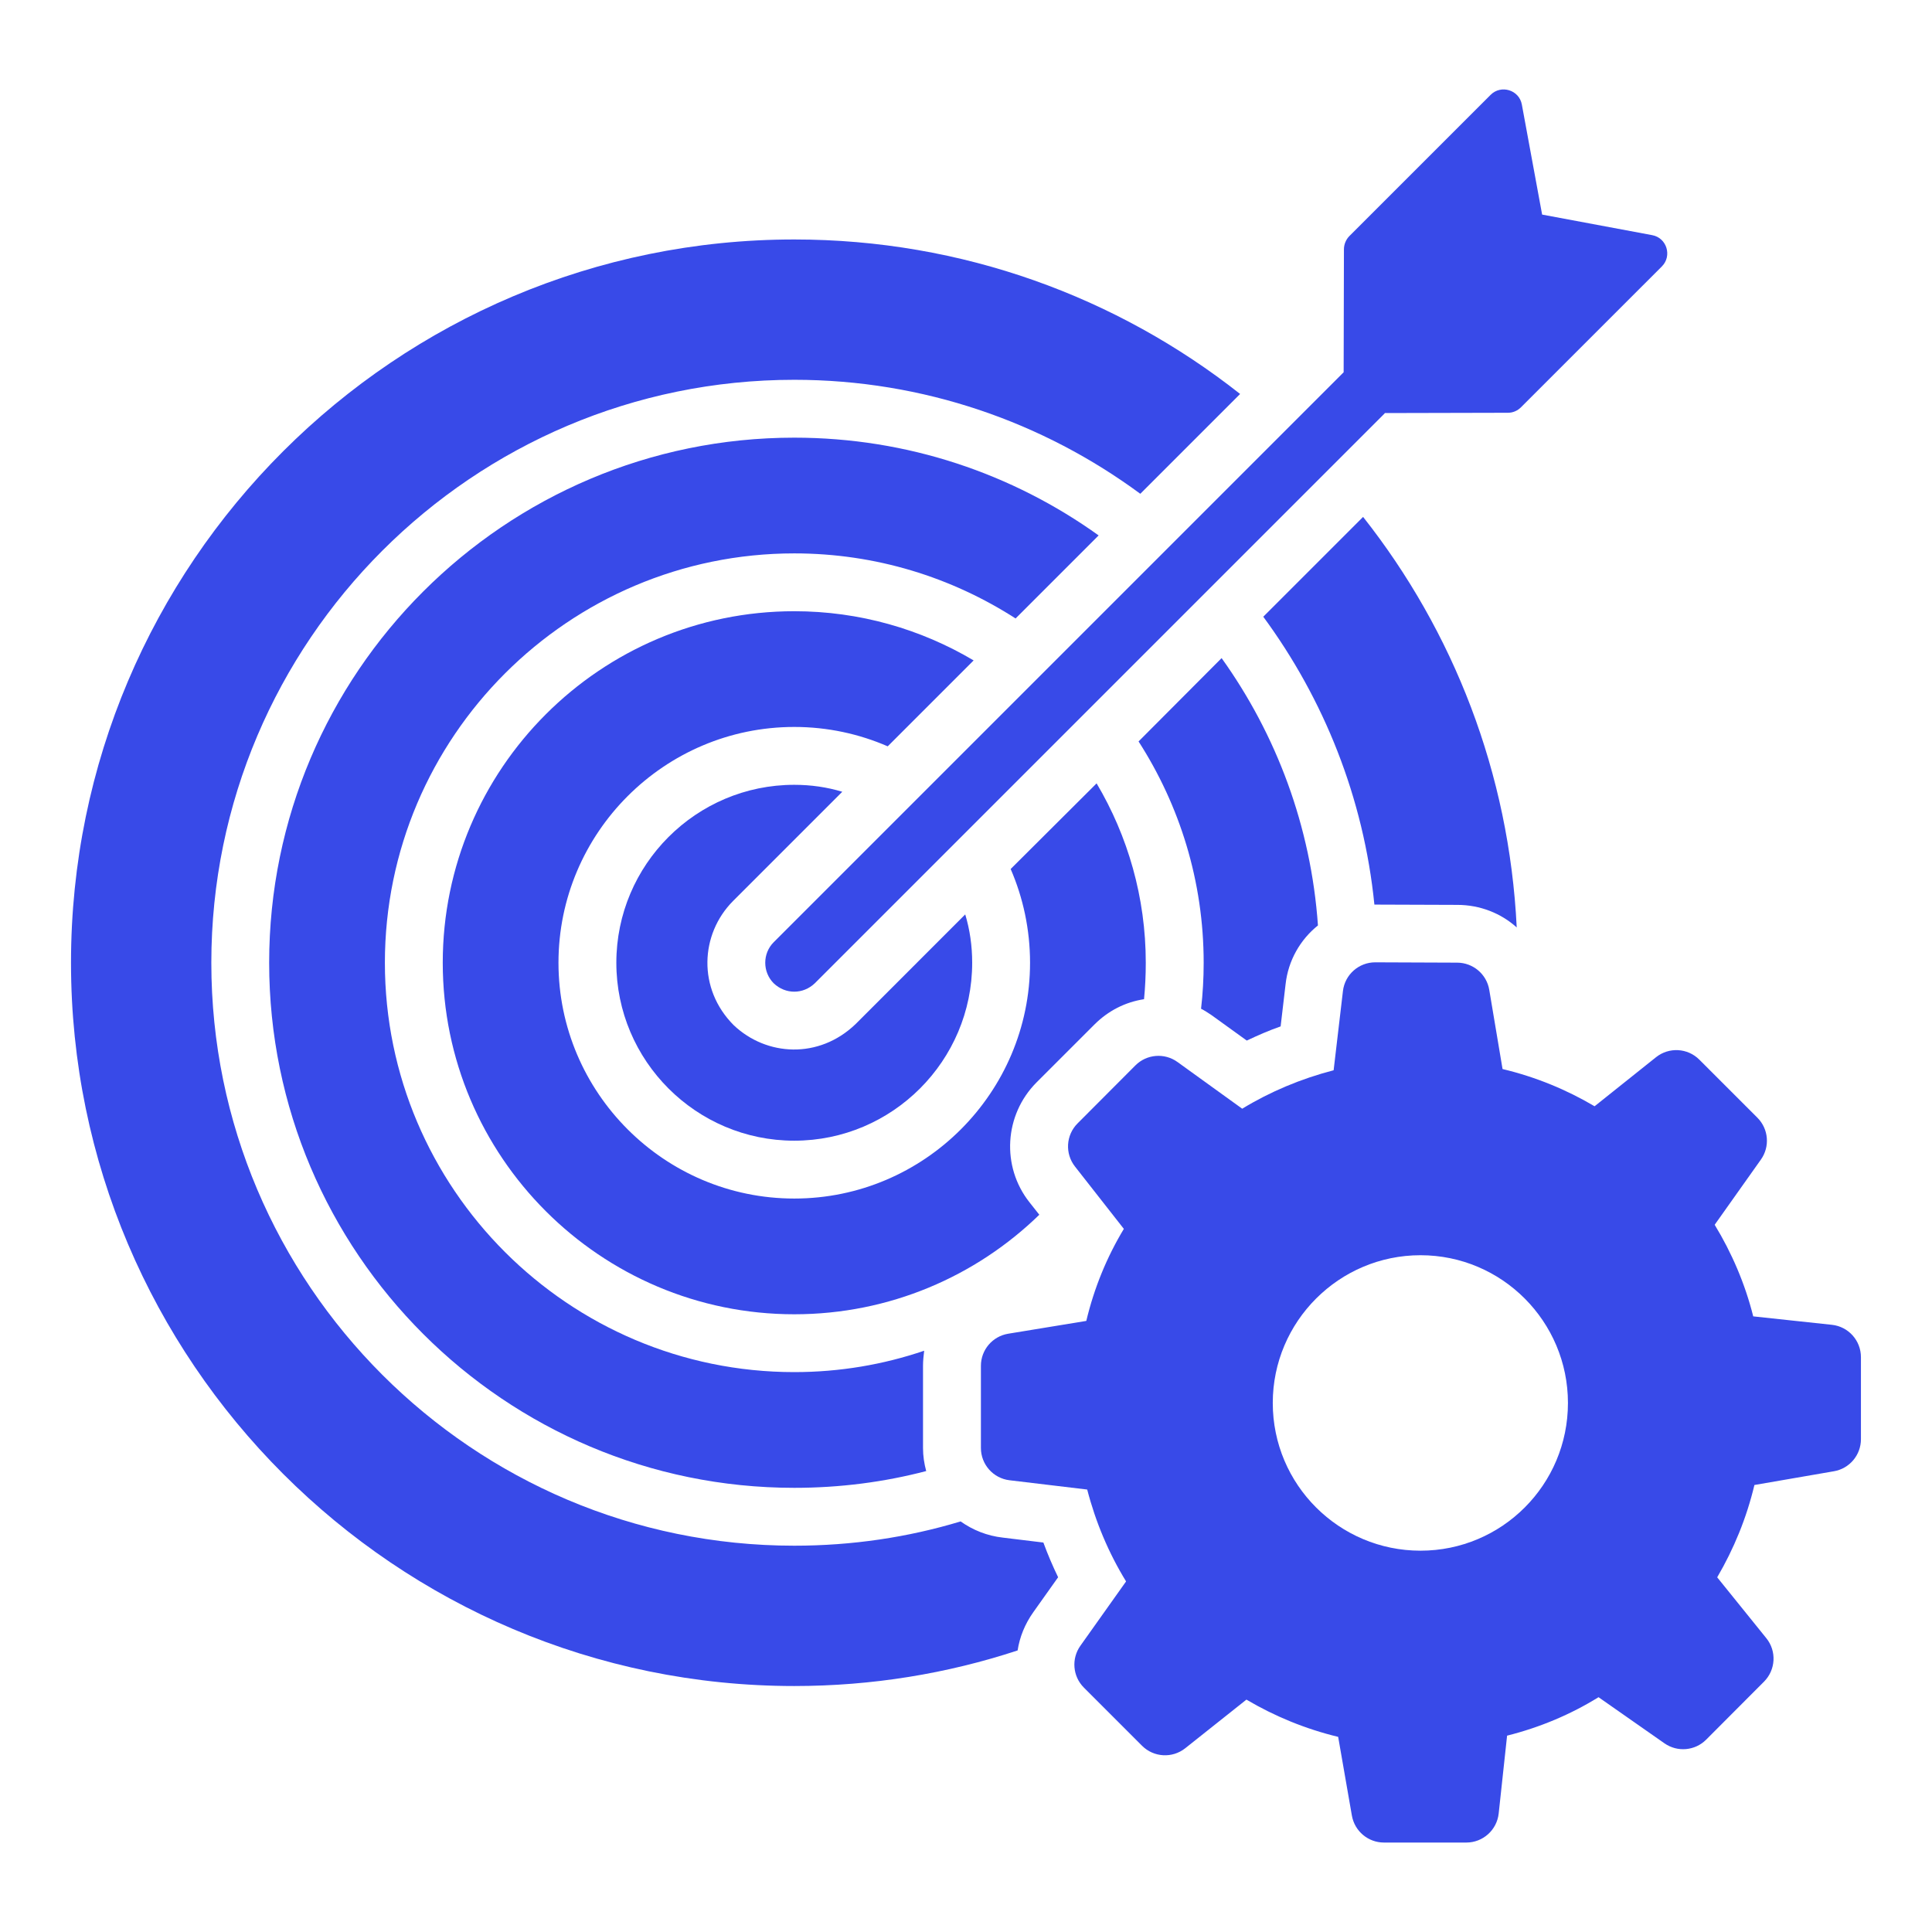 <svg width="60" height="60" viewBox="0 0 60 60" fill="none" xmlns="http://www.w3.org/2000/svg">
<path d="M33.984 31.822C34.415 31.39 34.945 31.121 35.529 31.031C35.565 30.663 35.583 30.285 35.583 29.899C35.583 27.868 35.026 25.964 34.056 24.328L31.387 26.988C31.773 27.877 31.989 28.866 31.989 29.899C31.989 33.933 28.701 37.222 24.667 37.222C20.632 37.222 17.344 33.933 17.344 29.899C17.344 25.865 20.632 22.576 24.667 22.576C25.7 22.576 26.679 22.792 27.569 23.178L30.237 20.51C28.602 19.54 26.697 18.982 24.667 18.982C18.647 18.982 13.75 23.879 13.75 29.899C13.75 35.919 18.647 40.816 24.667 40.816C27.623 40.816 30.309 39.639 32.277 37.725L31.971 37.338C31.091 36.224 31.189 34.625 32.187 33.619L33.984 31.822Z" fill="#384AE8"/>
<path d="M26.158 24.589C25.682 24.445 25.187 24.373 24.666 24.373C21.62 24.373 19.141 26.853 19.141 29.899C19.141 32.945 21.62 35.425 24.666 35.425C27.712 35.425 30.192 32.945 30.192 29.899C30.192 29.378 30.12 28.875 29.976 28.398L26.571 31.804C25.43 32.9 23.804 32.801 22.788 31.84C21.656 30.708 21.746 29.009 22.762 27.985L26.158 24.589Z" fill="#384AE8"/>
<path d="M42.709 28.093L45.261 28.102C45.962 28.102 46.618 28.363 47.103 28.803C46.87 24.005 45.135 19.602 42.332 16.053L39.232 19.153C41.11 21.705 42.35 24.769 42.683 28.093L42.709 28.093Z" fill="#384AE8"/>
<path d="M31.145 47.752C30.66 47.698 30.211 47.518 29.833 47.249C28.198 47.743 26.464 48.003 24.667 48.003C14.685 48.003 6.563 39.881 6.563 29.899C6.563 19.917 14.685 11.795 24.667 11.795C28.683 11.795 32.403 13.115 35.413 15.335L38.513 12.235C34.694 9.225 29.887 7.437 24.667 7.437C12.286 7.437 2.205 17.491 2.205 29.899C2.205 42.28 12.286 52.361 24.667 52.361C27.084 52.361 29.42 51.975 31.603 51.256C31.666 50.843 31.828 50.438 32.089 50.07L32.861 48.983C32.691 48.632 32.538 48.273 32.403 47.905L31.145 47.752Z" fill="#384AE8"/>
<path d="M37.624 31.525L38.72 32.316C39.061 32.154 39.411 32.001 39.771 31.876L39.924 30.573C40.005 29.827 40.382 29.18 40.93 28.74C40.714 25.658 39.636 22.81 37.938 20.438L35.359 23.026C36.635 25.011 37.381 27.365 37.381 29.899C37.381 30.384 37.354 30.86 37.3 31.328C37.408 31.381 37.516 31.453 37.624 31.525Z" fill="#384AE8"/>
<path d="M28.701 41.948C27.434 42.379 26.077 42.612 24.667 42.612C17.659 42.612 11.953 36.907 11.953 29.899C11.953 22.891 17.659 17.186 24.667 17.186C27.201 17.186 29.555 17.931 31.54 19.207L34.119 16.628C31.45 14.715 28.189 13.592 24.667 13.592C15.673 13.592 8.359 20.905 8.359 29.899C8.359 38.893 15.673 46.206 24.667 46.206C26.086 46.206 27.461 46.027 28.764 45.685C28.701 45.452 28.665 45.218 28.665 44.967V42.415C28.665 42.253 28.683 42.1 28.701 41.948Z" fill="#384AE8"/>
<path d="M24.028 30.537C24.395 30.885 24.939 30.884 25.304 30.537L43.004 12.837V12.828L46.832 12.819C46.985 12.819 47.128 12.756 47.236 12.648L51.612 8.273C51.935 7.949 51.764 7.383 51.306 7.302L47.892 6.664L47.263 3.25C47.182 2.792 46.616 2.621 46.293 2.945L41.908 7.329C41.8 7.437 41.737 7.59 41.737 7.742L41.728 11.561L24.028 29.261C23.678 29.611 23.678 30.186 24.028 30.537Z" fill="#384AE8"/>
<path d="M56.891 41.143L54.448 40.881C54.194 39.866 53.78 38.907 53.254 38.042V38.032L54.687 36.011C54.972 35.609 54.926 35.06 54.578 34.712L52.774 32.908C52.41 32.544 51.831 32.512 51.429 32.833L49.521 34.356C48.647 33.839 47.688 33.444 46.663 33.2L46.25 30.739C46.168 30.254 45.749 29.899 45.257 29.896L42.713 29.886C42.199 29.884 41.765 30.268 41.706 30.779L41.417 33.238C40.402 33.501 39.443 33.905 38.578 34.432L36.567 32.981C36.165 32.691 35.611 32.736 35.261 33.087L33.463 34.89C33.103 35.252 33.069 35.825 33.384 36.227L34.902 38.164C34.375 39.038 33.98 39.997 33.736 41.022L31.31 41.42C30.821 41.501 30.463 41.922 30.463 42.417V44.968C30.463 45.48 30.846 45.911 31.354 45.971L33.764 46.259C34.027 47.274 34.432 48.233 34.968 49.107V49.117L33.552 51.111C33.267 51.513 33.313 52.062 33.661 52.41L35.467 54.216C35.83 54.579 36.407 54.612 36.809 54.293L38.709 52.783C39.584 53.3 40.543 53.695 41.558 53.94L41.984 56.385C42.069 56.869 42.489 57.222 42.98 57.222H45.538C46.054 57.222 46.487 56.833 46.543 56.32L46.804 53.902C47.819 53.648 48.779 53.244 49.644 52.708L51.692 54.141C52.094 54.422 52.64 54.374 52.987 54.026L54.784 52.224C55.148 51.858 55.179 51.277 54.855 50.876L53.329 48.985C53.846 48.101 54.241 47.142 54.485 46.118L56.955 45.691C57.44 45.607 57.793 45.187 57.793 44.695V42.148C57.793 41.631 57.404 41.198 56.891 41.143ZM44.115 48.158C41.586 48.158 39.527 46.108 39.527 43.57C39.527 41.041 41.586 38.982 44.115 38.982C46.644 38.982 48.694 41.041 48.694 43.57C48.694 46.108 46.644 48.158 44.115 48.158Z" fill="#384AE8"/>
</svg>
